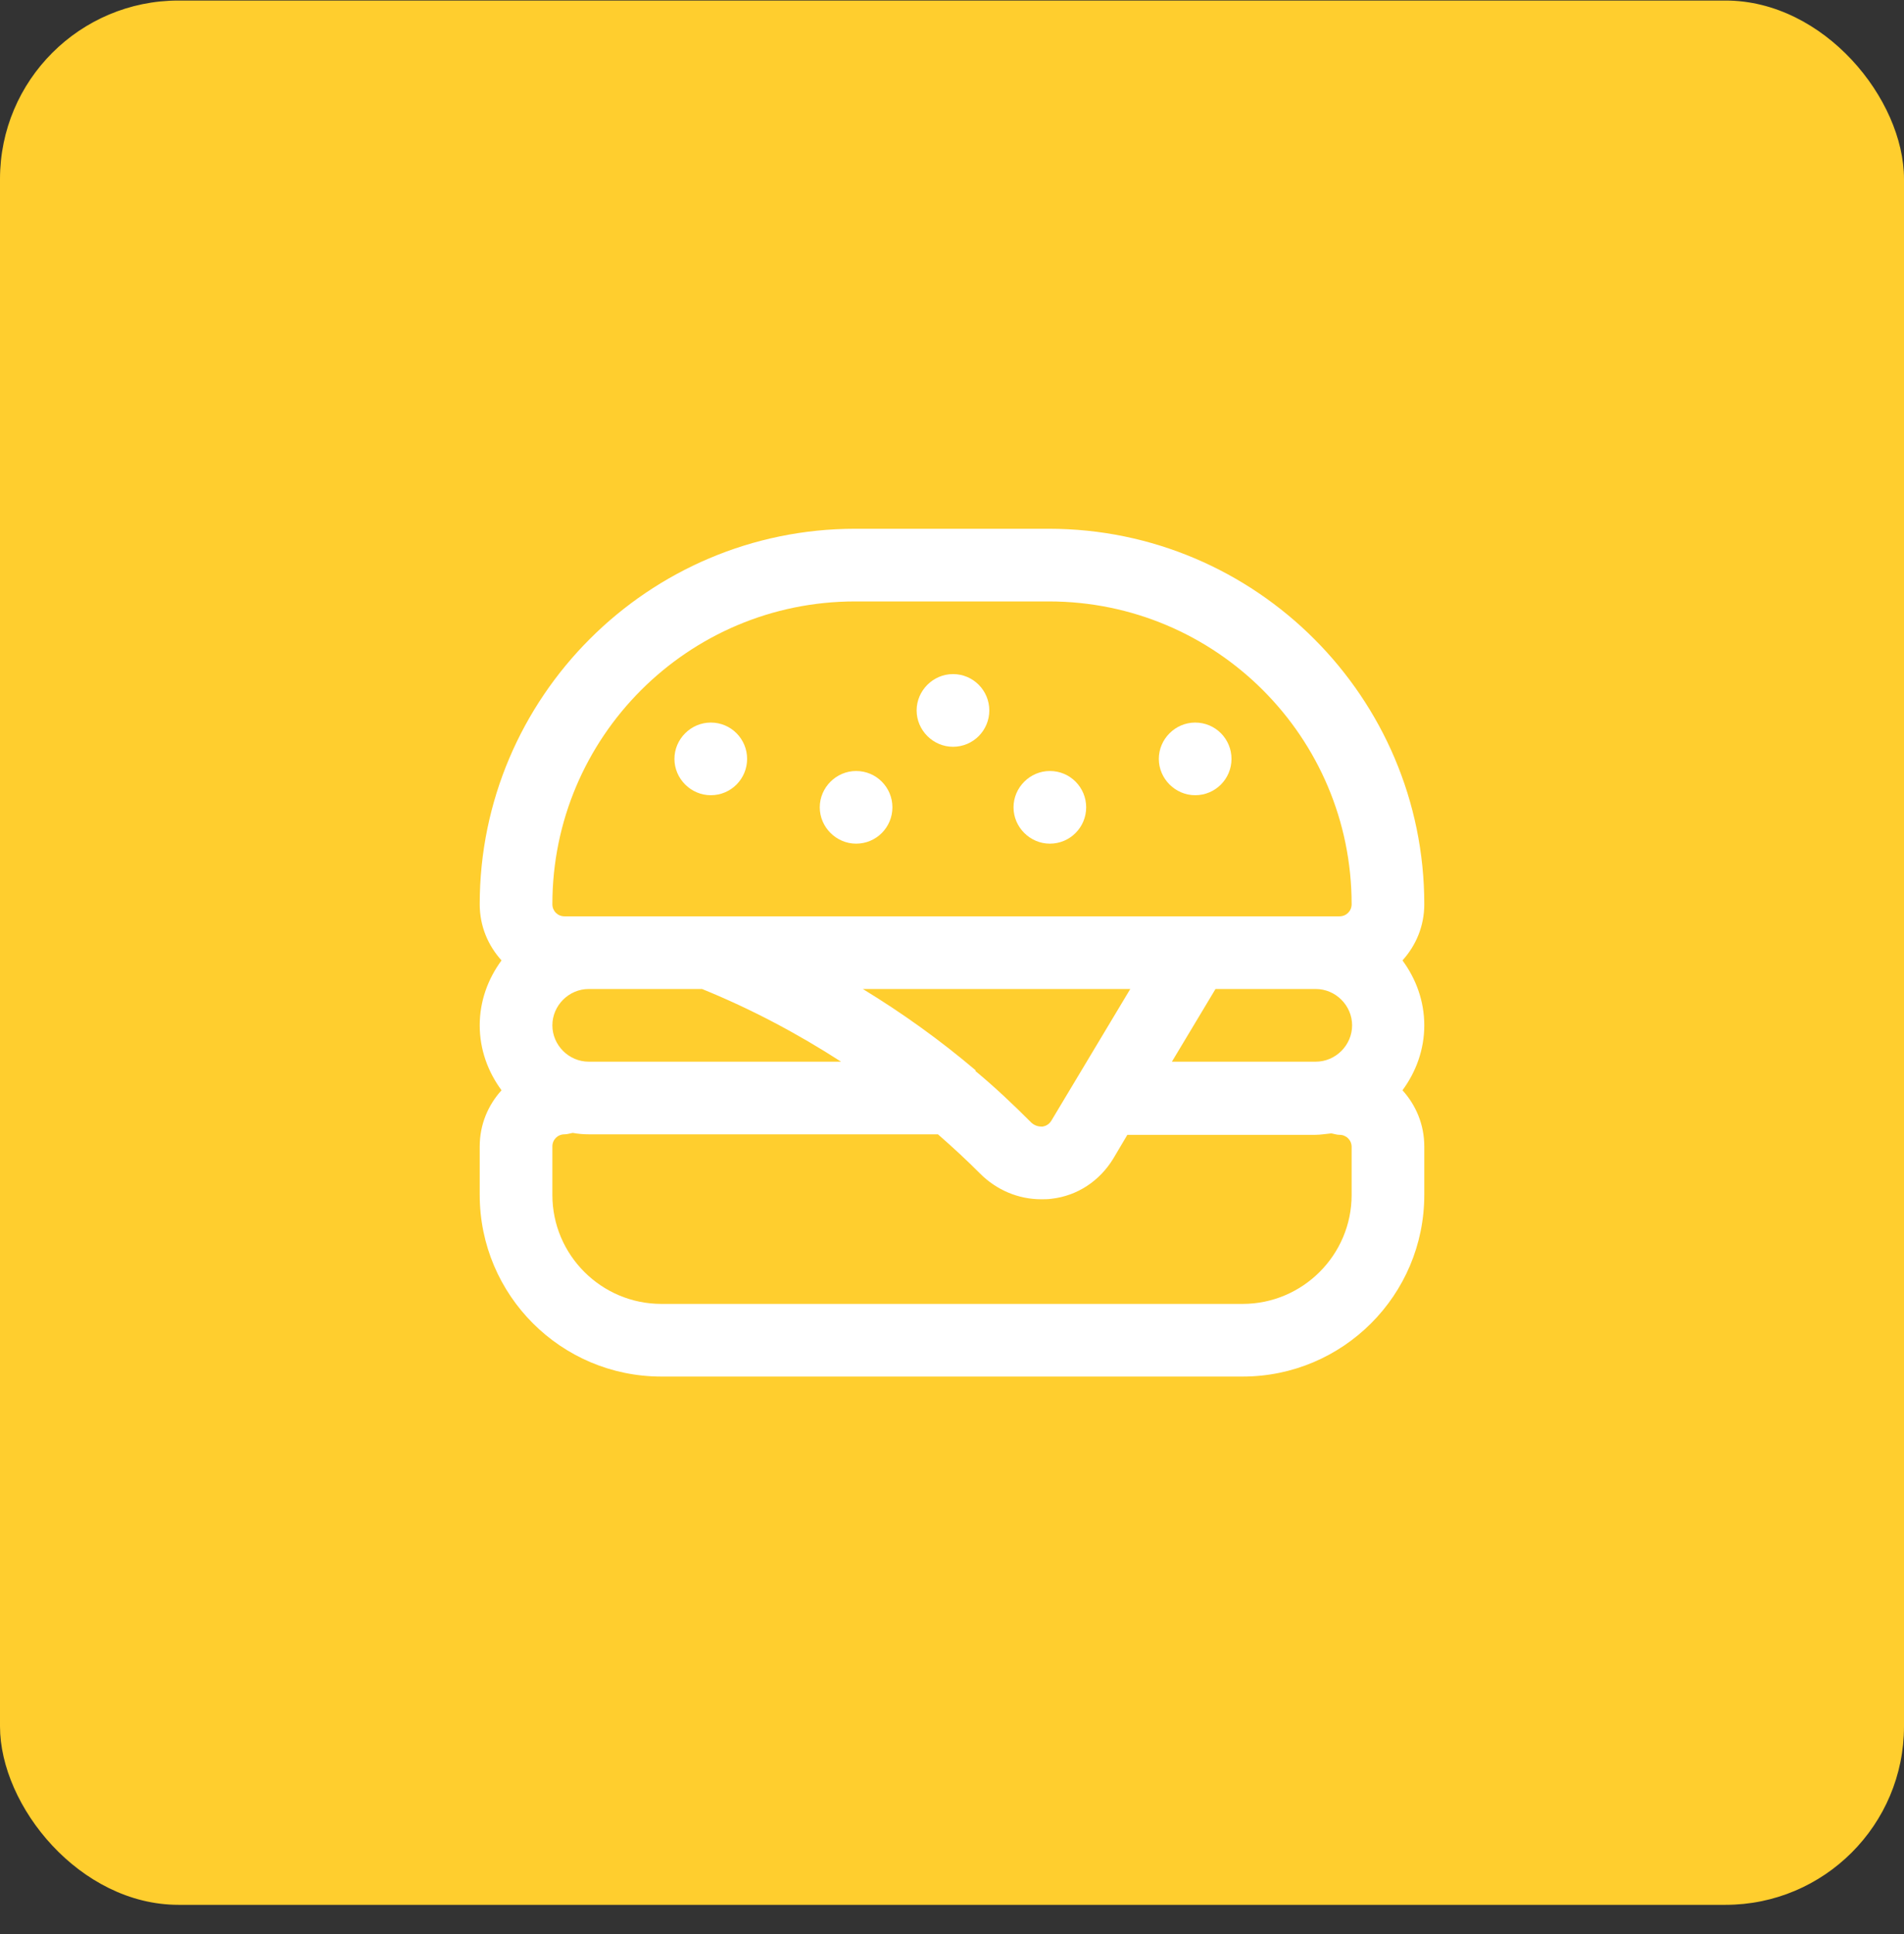 <svg width="64" height="65" viewBox="0 0 64 65" fill="none" xmlns="http://www.w3.org/2000/svg">
<rect x="0" y="0" width="64" height="65" fill="#333333" stroke="none"/>
<rect y="0.018" width="64" height="64" rx="6" fill="#FFCE2E"/>
<path d="M47.142 32.278C47.598 31.773 47.875 31.122 47.875 30.389C47.875 23.437 42.209 17.771 35.256 17.771H28.744C21.791 17.771 16.125 23.437 16.125 30.389C16.125 31.122 16.402 31.773 16.858 32.278C16.402 32.897 16.125 33.646 16.125 34.46C16.125 35.274 16.402 36.023 16.858 36.642C16.402 37.146 16.125 37.798 16.125 38.53V40.159C16.125 43.529 18.86 46.264 22.231 46.264H41.769C45.14 46.264 47.875 43.529 47.875 40.159V38.53C47.875 37.798 47.598 37.146 47.142 36.642C47.598 36.023 47.875 35.274 47.875 34.46C47.875 33.646 47.598 32.897 47.142 32.278ZM19.788 35.681C19.121 35.681 18.567 35.127 18.567 34.46C18.567 33.792 19.121 33.239 19.788 33.239H23.599C25.243 33.906 26.806 34.737 28.271 35.681H19.788ZM32.798 35.974C31.609 34.965 30.339 34.053 29.004 33.239H37.992L35.338 37.667C35.256 37.798 35.142 37.846 35.045 37.863C34.963 37.863 34.817 37.863 34.67 37.733C34.068 37.13 33.433 36.528 32.782 35.99L32.798 35.974ZM40.841 33.239H44.228C44.895 33.239 45.449 33.792 45.449 34.46C45.449 35.127 44.895 35.681 44.228 35.681H39.392L40.857 33.239H40.841ZM28.744 20.213H35.256C40.874 20.213 45.433 24.772 45.433 30.389C45.433 30.617 45.254 30.796 45.026 30.796H18.974C18.746 30.796 18.567 30.617 18.567 30.389C18.567 24.772 23.126 20.213 28.744 20.213ZM45.433 40.159C45.433 42.178 43.788 43.822 41.769 43.822H22.231C20.212 43.822 18.567 42.178 18.567 40.159V38.53C18.567 38.302 18.746 38.123 18.974 38.123C19.072 38.123 19.154 38.091 19.251 38.075C19.43 38.107 19.609 38.123 19.788 38.123H31.528C32.033 38.563 32.505 39.002 32.944 39.442C33.498 39.996 34.231 40.305 34.996 40.305C35.11 40.305 35.224 40.305 35.338 40.289C36.217 40.191 36.966 39.686 37.422 38.937L37.894 38.14H44.212C44.391 38.14 44.57 38.107 44.749 38.091C44.846 38.107 44.928 38.14 45.026 38.14C45.254 38.14 45.433 38.319 45.433 38.547V40.175V40.159Z" fill="white"/>
<path d="M32.033 25.098C32.716 25.098 33.254 24.544 33.254 23.877C33.254 23.209 32.716 22.655 32.033 22.655C31.365 22.655 30.811 23.209 30.811 23.877C30.811 24.544 31.365 25.098 32.033 25.098Z" fill="white"/>
<path d="M40.174 26.726C40.857 26.726 41.395 26.172 41.395 25.505C41.395 24.837 40.857 24.284 40.174 24.284C39.506 24.284 38.952 24.837 38.952 25.505C38.952 26.172 39.506 26.726 40.174 26.726Z" fill="white"/>
<path d="M23.892 26.726C24.575 26.726 25.113 26.172 25.113 25.505C25.113 24.837 24.575 24.284 23.892 24.284C23.224 24.284 22.67 24.837 22.67 25.505C22.67 26.172 23.224 26.726 23.892 26.726Z" fill="white"/>
<path d="M28.776 28.354C29.46 28.354 29.997 27.8 29.997 27.133C29.997 26.465 29.46 25.912 28.776 25.912C28.109 25.912 27.555 26.465 27.555 27.133C27.555 27.8 28.109 28.354 28.776 28.354Z" fill="white"/>
<path d="M35.289 28.354C35.973 28.354 36.51 27.8 36.51 27.133C36.51 26.465 35.973 25.912 35.289 25.912C34.621 25.912 34.068 26.465 34.068 27.133C34.068 27.8 34.621 28.354 35.289 28.354Z" fill="white"/>
</svg>
